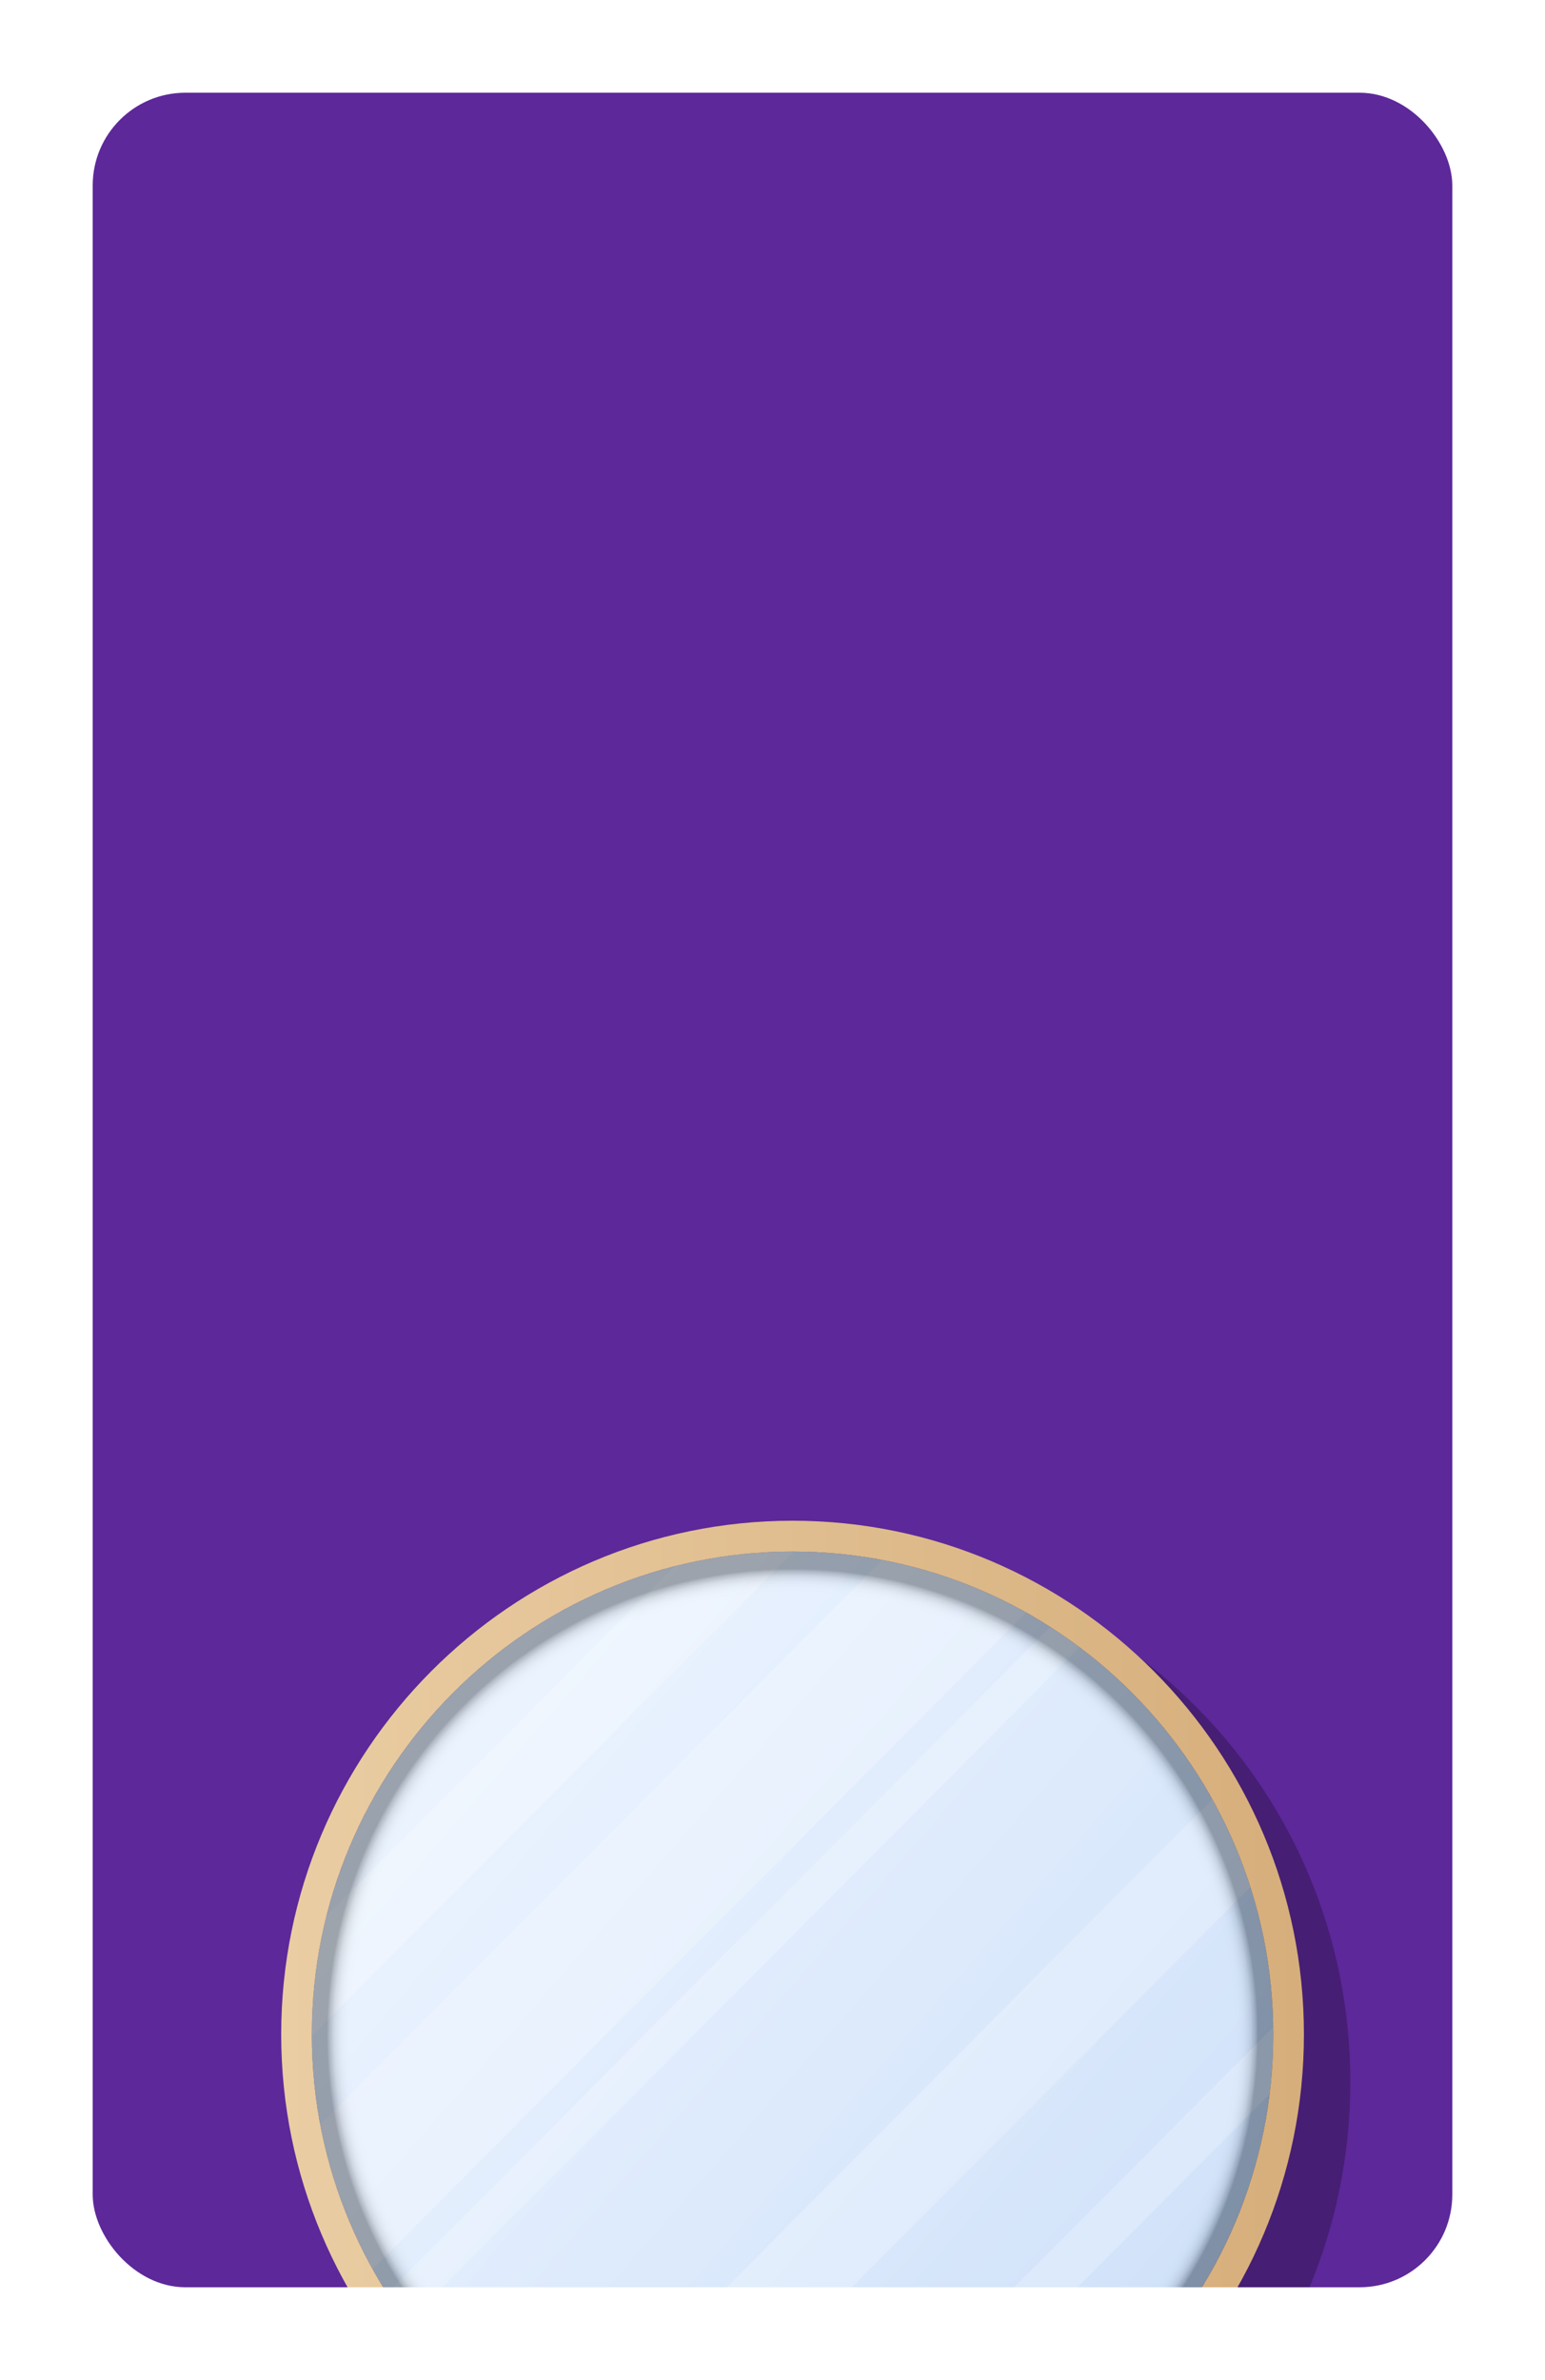 <?xml version="1.0" encoding="UTF-8"?> <svg xmlns="http://www.w3.org/2000/svg" width="500" height="770" viewBox="0 0 500 770" fill="none"> <g filter="url(#filter0_d)"> <g clip-path="url(#clip0)"> <rect x="30" y="20" width="440" height="710" rx="30" fill="#5D289A"></rect> <path d="M269.383 834C361.955 834 437 757.686 437 663.549C437 569.411 361.955 493.098 269.383 493.098C176.811 493.098 101.767 569.411 101.767 663.549C101.767 757.686 176.811 834 269.383 834Z" fill="#461E74"></path> <path d="M412.064 648.183V648.626C412.036 658.449 411.099 668.061 409.337 677.382C406.19 694.038 400.4 709.765 392.419 724.106C390.942 726.769 389.385 729.385 387.752 731.951C385.687 735.206 383.504 738.382 381.206 741.466C368.115 759.075 351.412 773.829 332.213 784.616C323.303 789.621 313.853 793.772 303.978 796.96C289.707 801.565 274.544 804.151 258.822 804.385C258.047 804.397 257.268 804.402 256.49 804.402C249.944 804.402 243.495 803.994 237.158 803.2C166.8 794.409 110.873 738.25 102.114 667.596C101.323 661.234 100.919 654.756 100.919 648.183C100.919 647.401 100.924 646.62 100.936 645.841C101.169 630.054 103.744 614.827 108.33 600.496V600.493C111.505 590.575 115.639 581.09 120.623 572.142C131.365 552.863 146.055 536.093 163.591 522.945C166.661 520.64 169.824 518.445 173.066 516.371C175.621 514.731 178.226 513.171 180.878 511.685C195.159 503.671 210.826 497.859 227.412 494.696H227.415C236.699 492.926 246.269 491.988 256.049 491.958H256.49C269.658 491.958 282.447 493.608 294.667 496.717C349.833 510.747 393.353 554.449 407.325 609.846C410.42 622.117 412.064 634.959 412.064 648.183Z" fill="url(#paint0_linear)"></path> <g opacity="0.22"> <path d="M100.919 648.183V648.626L256.934 491.961H256.493C243.324 491.961 230.535 493.611 218.316 496.719L105.658 609.849C102.562 622.117 100.919 634.959 100.919 648.183Z" fill="white"></path> <path d="M103.645 677.385C106.793 694.04 112.583 709.768 120.564 724.108L332.105 511.685C317.823 503.671 302.157 497.859 285.57 494.696H285.568L103.645 677.385Z" fill="white"></path> <path d="M125.231 731.956L339.917 516.371C343.159 518.445 346.321 520.64 349.392 522.945L131.774 741.471L125.231 731.956Z" fill="white"></path> <path d="M254.16 804.39C254.936 804.402 255.714 804.407 256.493 804.407C263.038 804.407 269.487 803.999 275.825 803.205L410.869 667.596C411.66 661.234 412.064 654.756 412.064 648.183C412.064 647.401 412.059 646.62 412.046 645.841L254.16 804.39Z" fill="white"></path> <path d="M180.769 784.621C189.679 789.626 199.13 793.777 209.004 796.965L404.655 600.496V600.493C401.48 590.575 397.346 581.09 392.362 572.142L180.769 784.621Z" fill="white"></path> </g> <path opacity="0.42" d="M256.453 804.861C342.7 804.861 412.617 734.673 412.617 648.093C412.617 561.512 342.7 491.325 256.453 491.325C170.206 491.325 100.289 561.512 100.289 648.093C100.289 734.673 170.206 804.861 256.453 804.861Z" fill="url(#paint1_radial)"></path> <path d="M256.49 482C165.239 482 91 556.549 91 648.183C91 739.816 165.239 814.365 256.49 814.365C347.741 814.365 421.98 739.816 421.98 648.183C421.98 556.549 347.741 482 256.49 482ZM256.49 804.407C170.706 804.407 100.917 734.325 100.917 648.183C100.917 562.04 170.706 491.961 256.49 491.961C342.274 491.961 412.064 562.042 412.064 648.185C412.064 734.328 342.274 804.407 256.49 804.407Z" fill="url(#paint2_linear)"></path> </g> </g> <defs> <filter id="filter0_d" x="0" y="0" width="500" height="770" filterUnits="userSpaceOnUse" color-interpolation-filters="sRGB"> <feFlood flood-opacity="0" result="BackgroundImageFix"></feFlood> <feColorMatrix in="SourceAlpha" type="matrix" values="0 0 0 0 0 0 0 0 0 0 0 0 0 0 0 0 0 0 127 0"></feColorMatrix> <feOffset dy="10"></feOffset> <feGaussianBlur stdDeviation="15"></feGaussianBlur> <feColorMatrix type="matrix" values="0 0 0 0 0.365 0 0 0 0 0.157 0 0 0 0 0.604 0 0 0 0.3 0"></feColorMatrix> <feBlend mode="normal" in2="BackgroundImageFix" result="effect1_dropShadow"></feBlend> <feBlend mode="normal" in="SourceGraphic" in2="effect1_dropShadow" result="shape"></feBlend> </filter> <linearGradient id="paint0_linear" x1="142.846" y1="548.115" x2="369.609" y2="746.127" gradientUnits="userSpaceOnUse"> <stop stop-color="#DEECFF"></stop> <stop offset="1" stop-color="#AFCDF5"></stop> </linearGradient> <radialGradient id="paint1_radial" cx="0" cy="0" r="1" gradientUnits="userSpaceOnUse" gradientTransform="translate(256.453 648.093) scale(150.19 150.201)"> <stop offset="0.938" stop-color="white"></stop> <stop offset="0.957" stop-color="#FDFDFD"></stop> <stop offset="0.966" stop-color="#F5F5F5"></stop> <stop offset="0.973" stop-color="#E8E8E8"></stop> <stop offset="0.979" stop-color="#D6D6D6"></stop> <stop offset="0.985" stop-color="#BEBEBE"></stop> <stop offset="0.989" stop-color="#A0A0A0"></stop> <stop offset="0.994" stop-color="#7D7D7D"></stop> <stop offset="0.998" stop-color="#555555"></stop> <stop offset="1" stop-color="#3B3B3B"></stop> </radialGradient> <linearGradient id="paint2_linear" x1="91" y1="648.183" x2="421.98" y2="648.183" gradientUnits="userSpaceOnUse"> <stop stop-color="#EACDA3"></stop> <stop offset="1" stop-color="#D6AE7B"></stop> </linearGradient> <clipPath id="clip0"> <rect x="30" y="20" width="440" height="710" rx="30" fill="white"></rect> </clipPath> </defs> </svg> 